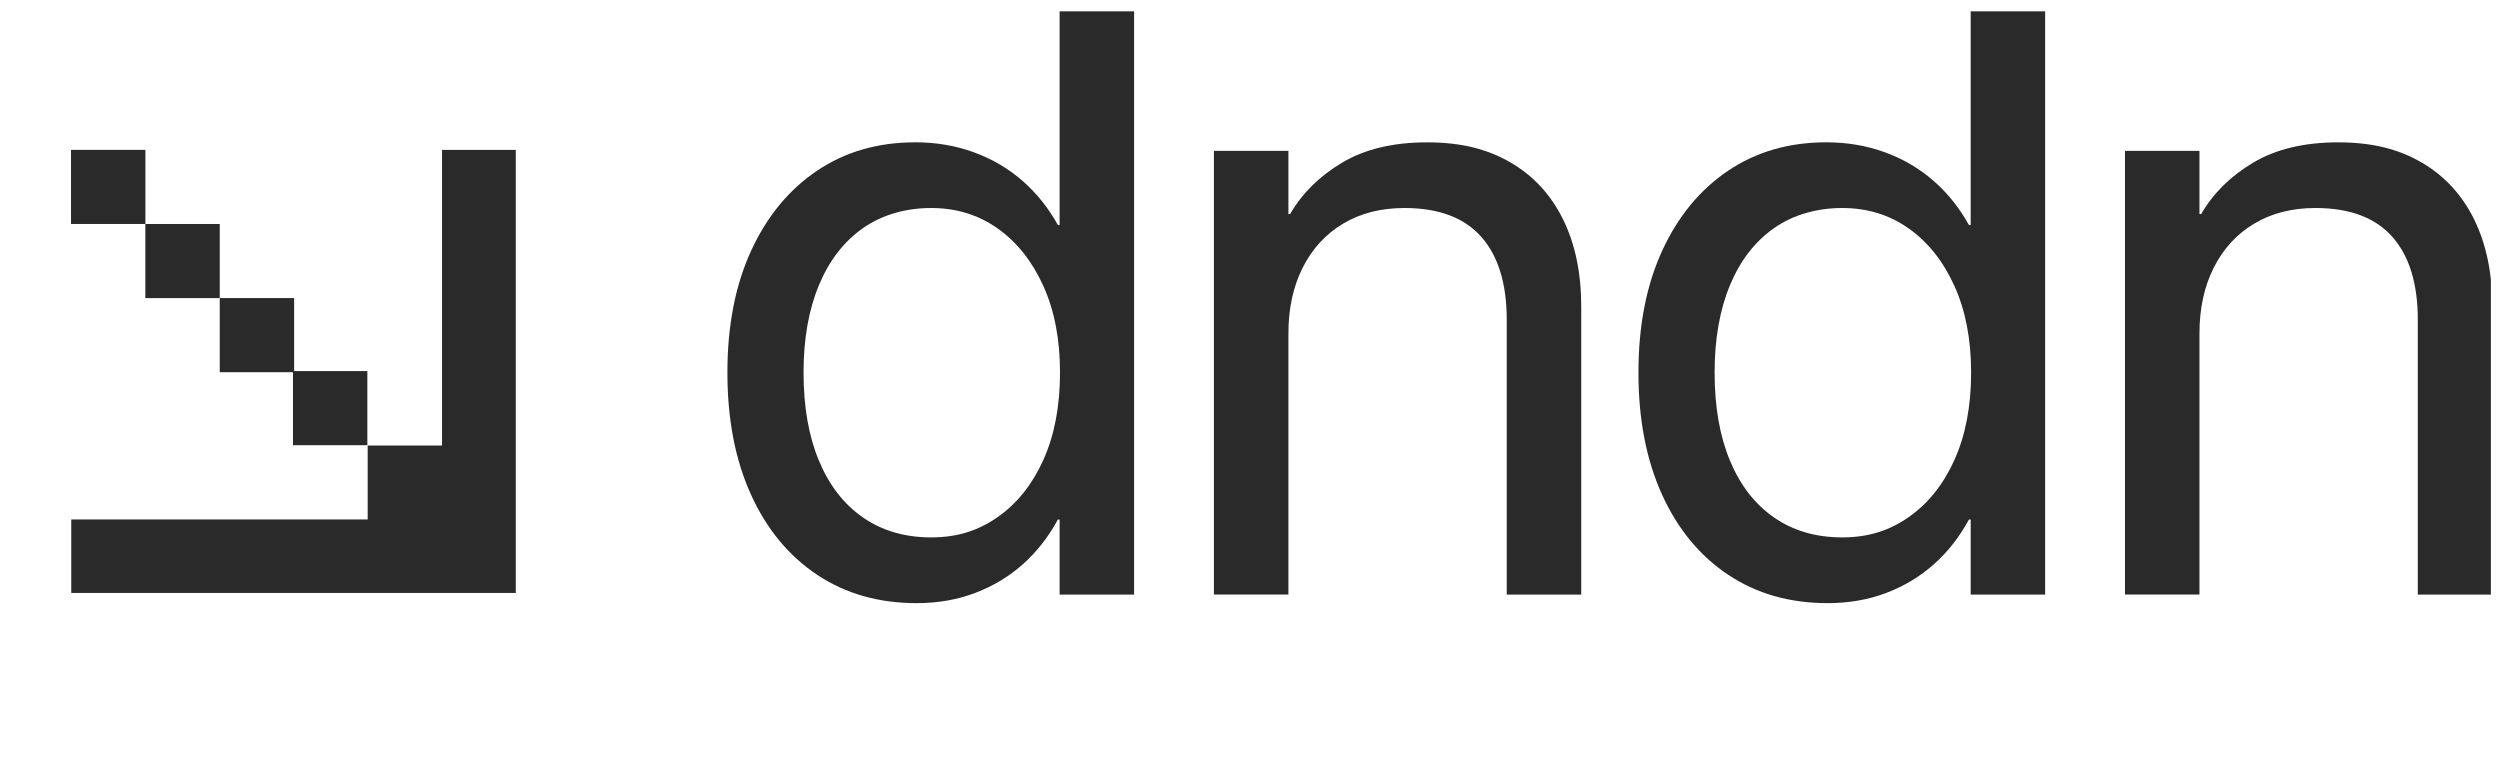 <svg width="118" height="36" viewBox="0 0 118 36" fill="none" xmlns="http://www.w3.org/2000/svg">
<g clip-path="url(#clip0_3079_1019)">
<g clip-path="url(#clip1_3079_1019)">
<path d="M114.292 7.664C115.376 8.295 116.205 9.191 116.778 10.353C117.351 11.514 117.636 12.886 117.636 14.471V28.065H114.12V15.095C114.12 13.39 113.72 12.084 112.918 11.178C112.116 10.273 110.907 9.818 109.29 9.818C108.186 9.818 107.222 10.063 106.401 10.554C105.579 11.043 104.943 11.736 104.492 12.628C104.041 13.52 103.815 14.557 103.815 15.739V28.063H100.299V7.122H103.815V10.103H103.895C104.462 9.123 105.28 8.314 106.351 7.676C107.421 7.039 108.759 6.719 110.362 6.719C111.966 6.719 113.208 7.035 114.292 7.666V7.664Z" fill="#2A2A2A"/>
<path d="M96.531 28.065H93.016V24.521H92.935C92.491 25.34 91.942 26.041 91.288 26.625C90.635 27.209 89.884 27.662 89.035 27.985C88.187 28.308 87.263 28.468 86.266 28.468C84.474 28.468 82.909 28.022 81.568 27.128C80.228 26.234 79.186 24.972 78.446 23.341C77.706 21.71 77.335 19.794 77.335 17.592V17.572C77.335 15.37 77.71 13.457 78.456 11.832C79.204 10.208 80.242 8.949 81.568 8.057C82.896 7.163 84.441 6.717 86.206 6.717C87.19 6.717 88.112 6.875 88.975 7.19C89.837 7.505 90.602 7.956 91.269 8.54C91.935 9.124 92.491 9.818 92.935 10.624H93.016V0.073H96.531V28.065ZM83.739 10.765C82.837 11.396 82.142 12.292 81.658 13.454C81.174 14.616 80.93 15.987 80.93 17.572V17.592C80.93 19.203 81.172 20.59 81.658 21.75C82.142 22.912 82.837 23.804 83.739 24.428C84.641 25.052 85.713 25.365 86.953 25.365C88.192 25.365 89.189 25.042 90.104 24.398C91.021 23.754 91.738 22.85 92.257 21.69C92.777 20.528 93.036 19.163 93.036 17.592V17.572C93.036 16.014 92.773 14.655 92.247 13.494C91.721 12.332 91.005 11.43 90.094 10.785C89.186 10.141 88.137 9.818 86.953 9.818C85.768 9.818 84.643 10.133 83.739 10.765Z" fill="#2A2A2A"/>
<path d="M71.29 7.664C72.374 8.295 73.203 9.191 73.776 10.353C74.349 11.514 74.634 12.886 74.634 14.471V28.065H71.118V15.095C71.118 13.39 70.718 12.084 69.916 11.178C69.114 10.273 67.905 9.818 66.288 9.818C65.184 9.818 64.221 10.063 63.399 10.554C62.577 11.043 61.941 11.736 61.49 12.628C61.039 13.52 60.813 14.557 60.813 15.739V28.063H57.297V7.122H60.813V10.103H60.893C61.46 9.123 62.278 8.314 63.349 7.676C64.419 7.039 65.757 6.719 67.361 6.719C68.964 6.719 70.207 7.035 71.29 7.666V7.664Z" fill="#2A2A2A"/>
<path d="M53.529 28.065H50.014V24.521H49.933C49.489 25.34 48.94 26.041 48.287 26.625C47.633 27.209 46.882 27.662 46.033 27.985C45.185 28.308 44.261 28.468 43.264 28.468C41.472 28.468 39.907 28.022 38.566 27.128C37.226 26.234 36.184 24.972 35.444 23.341C34.704 21.71 34.334 19.794 34.334 17.592V17.572C34.334 15.37 34.708 13.457 35.454 11.832C36.203 10.208 37.24 8.949 38.566 8.057C39.894 7.163 41.439 6.717 43.204 6.717C44.188 6.717 45.11 6.875 45.973 7.19C46.835 7.505 47.6 7.956 48.267 8.54C48.933 9.124 49.489 9.818 49.933 10.624H50.014V0.073H53.529V28.065ZM40.737 10.765C39.835 11.396 39.14 12.292 38.656 13.454C38.172 14.616 37.928 15.987 37.928 17.572V17.592C37.928 19.203 38.17 20.59 38.656 21.75C39.14 22.912 39.835 23.804 40.737 24.428C41.639 25.052 42.711 25.365 43.951 25.365C45.19 25.365 46.187 25.042 47.102 24.398C48.019 23.754 48.736 22.85 49.254 21.69C49.773 20.528 50.032 19.163 50.032 17.592V17.572C50.032 16.014 49.77 14.655 49.244 13.494C48.718 12.332 48.001 11.43 47.092 10.785C46.184 10.141 45.136 9.818 43.951 9.818C42.765 9.818 41.641 10.133 40.737 10.765Z" fill="#2A2A2A"/>
<path d="M3.364 24.518V27.987H20.864H24.345V24.518V7.075H20.864V21.029H17.354V24.518H3.364Z" fill="#2A2A2A"/>
<path d="M13.829 17.568V21.014H17.339V17.515H13.883V14.069H10.372V17.568H13.829Z" fill="#2A2A2A"/>
<path d="M10.372 10.572H6.861V14.071H10.372V10.572Z" fill="#2A2A2A"/>
<path d="M6.863 7.074H3.352V10.572H6.863V7.074Z" fill="#2A2A2A"/>
</g>
</g>
<defs>
<clipPath id="clip0_3079_1019">
<rect width="117" height="35" fill="white" transform="translate(0.569 0.536)"/>
</clipPath>
<clipPath id="clip1_3079_1019">
<rect width="236" height="35" fill="white" transform="translate(-118.362 0.073)"/>
</clipPath>
</defs>
</svg>
